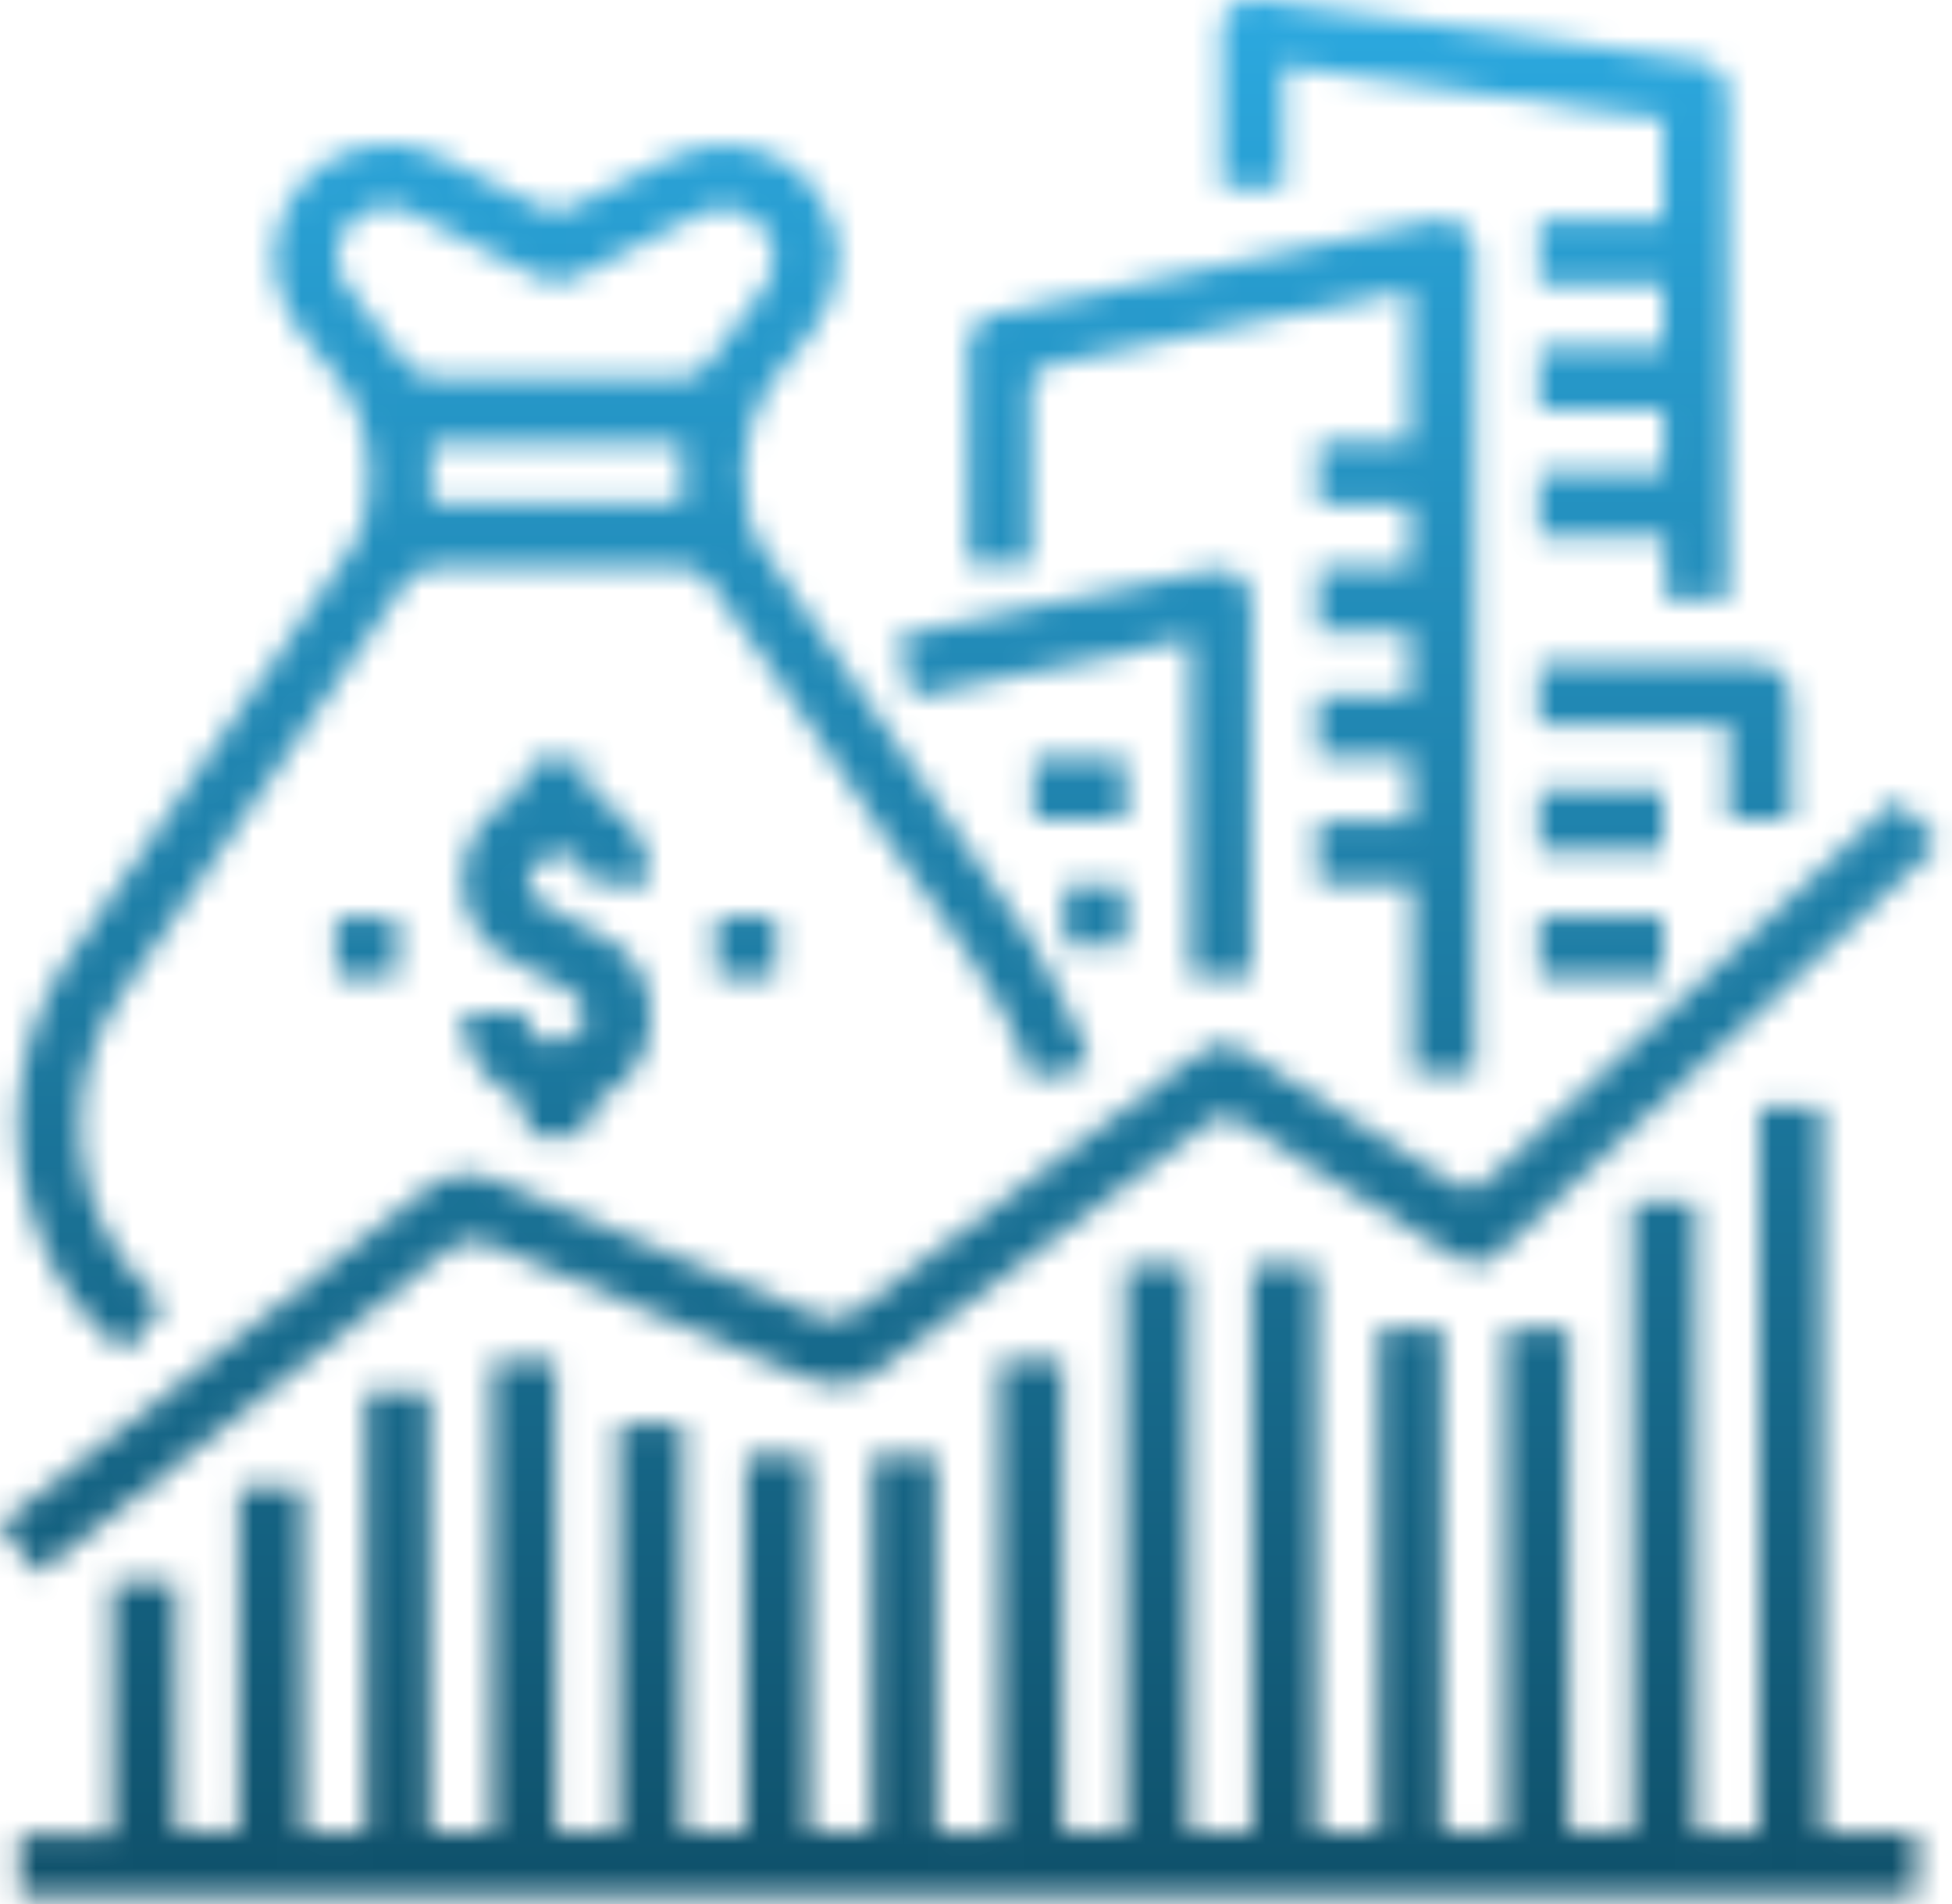 <?xml version="1.0" encoding="UTF-8"?> <svg xmlns="http://www.w3.org/2000/svg" width="81" height="79" viewBox="0 0 81 79" fill="none"> <mask id="mask0_1610_9" style="mask-type:alpha" maskUnits="userSpaceOnUse" x="0" y="0" width="81" height="79"> <path d="M79.505 76.021V78.634H0.819V76.1H4.676V65.63H7.305V75.989H9.919V61.694H12.579V76.021H15.193V57.727H17.822V76.005H20.435V56.436H23.064V76.005H25.678V59.065H28.339V76.005H30.952V60.372H33.581V75.989H36.195V60.388H38.855V76.021H41.469V56.42H44.098V76.005H46.711V52.484H49.34V76.005H51.954V52.484H54.615V76.005H57.228V55.098H59.842V75.989H62.471V55.129H65.084V75.989H67.745V49.855H70.358V76.021H72.987V45.919H75.601V76.021H79.505Z" fill="#1EA1F1"></path> <path d="M44.949 43.322C44.326 41.835 43.6 40.393 42.776 39.008C39.045 33.45 35.203 27.988 31.441 22.446C31.198 22.02 31.048 21.548 31 21.06C30.759 19.903 30.82 18.703 31.175 17.576C31.531 16.448 32.17 15.431 33.031 14.621C33.328 14.293 33.596 13.94 33.834 13.566C34.479 12.713 34.815 11.667 34.788 10.598C34.761 9.528 34.372 8.5 33.684 7.681C32.997 6.862 32.051 6.3 31.003 6.088C29.955 5.876 28.866 6.026 27.914 6.513C26.544 7.19 25.159 7.851 23.805 8.56C23.586 8.698 23.332 8.772 23.073 8.772C22.814 8.772 22.56 8.698 22.341 8.56C20.908 7.788 19.444 7.08 17.98 6.372C17.052 5.967 16.02 5.872 15.034 6.098C14.048 6.325 13.162 6.862 12.504 7.631C11.846 8.4 11.453 9.359 11.382 10.368C11.31 11.377 11.565 12.382 12.107 13.236C12.447 13.799 12.843 14.326 13.288 14.81C14.063 15.556 14.646 16.478 14.989 17.498C15.331 18.517 15.423 19.604 15.256 20.667C15.217 21.405 14.99 22.12 14.595 22.745C10.816 28.208 7.054 33.765 3.259 39.181C1.956 40.898 1.125 42.926 0.848 45.064C0.572 47.202 0.861 49.375 1.685 51.367C2.39 53.235 3.6 54.87 5.18 56.09L6.755 54.169L6.329 53.681C4.637 52.082 3.585 49.922 3.37 47.603C3.156 45.285 3.794 42.968 5.164 41.086C9.053 35.371 12.942 29.829 16.83 24.177C16.962 24.005 17.128 23.861 17.317 23.755C17.507 23.65 17.716 23.584 17.933 23.564C21.386 23.543 24.844 23.532 28.308 23.532C28.525 23.549 28.737 23.611 28.929 23.714C29.122 23.817 29.291 23.959 29.425 24.13C31.866 27.61 34.337 31.073 36.667 34.631C38.793 37.906 41.595 40.787 42.776 44.77L45.216 44.251C45.158 43.933 45.068 43.622 44.949 43.322V43.322ZM28.308 20.84H17.901V18.368H28.308V20.84ZM28.308 15.66C26.591 15.66 24.86 15.66 23.144 15.66C21.428 15.66 19.712 15.66 17.98 15.66C17.545 15.617 17.142 15.415 16.846 15.094C16.043 14.133 15.272 13.126 14.579 12.102C14.211 11.73 13.998 11.232 13.983 10.709C13.969 10.185 14.153 9.676 14.5 9.284C14.845 8.9 15.317 8.654 15.829 8.59C16.341 8.527 16.859 8.65 17.287 8.938C18.861 9.741 20.436 10.512 22.01 11.347C22.341 11.551 22.723 11.66 23.112 11.66C23.502 11.66 23.883 11.551 24.214 11.347C25.788 10.512 27.363 9.772 28.937 8.938C29.363 8.682 29.865 8.585 30.355 8.665C30.845 8.746 31.291 8.997 31.613 9.376C31.934 9.754 32.111 10.234 32.111 10.731C32.111 11.227 31.935 11.708 31.614 12.086C30.89 13.063 30.118 14.023 29.425 15.015C29.307 15.207 29.143 15.367 28.948 15.479C28.753 15.592 28.533 15.654 28.308 15.66V15.66Z" fill="#1EA1F1"></path> <path d="M80.434 34.962C80.236 35.198 80.025 35.424 79.804 35.639L62.691 51.524C61.463 52.673 61.242 52.689 59.857 51.823C57.07 50.091 54.268 48.359 51.513 46.596C51.302 46.42 51.032 46.33 50.758 46.344C50.483 46.359 50.224 46.477 50.033 46.675C45.625 50.013 41.169 53.287 36.793 56.593C36.339 57.032 35.759 57.316 35.134 57.407C34.51 57.497 33.873 57.389 33.313 57.097C29 55.192 24.623 53.445 20.278 51.603C20.007 51.464 19.7 51.412 19.398 51.455C19.097 51.497 18.816 51.631 18.593 51.839C13.345 56.037 8.04 60.235 2.676 64.434C2.346 64.701 1.999 64.953 1.574 65.268L0 63.221L4.062 60.073C8.565 56.546 13.083 53.035 17.538 49.446C17.951 49.052 18.478 48.799 19.044 48.723C19.609 48.647 20.184 48.751 20.687 49.021C25.064 50.941 29.503 52.705 33.896 54.578C34.166 54.722 34.474 54.776 34.776 54.733C35.079 54.691 35.361 54.554 35.581 54.342C40.099 50.926 44.617 47.541 49.151 44.14C50.726 43.023 50.726 43.023 52.206 43.983C54.882 45.652 57.574 47.305 60.219 49.021C60.329 49.121 60.458 49.197 60.599 49.245C60.74 49.293 60.889 49.31 61.038 49.297C61.186 49.284 61.329 49.24 61.46 49.168C61.59 49.096 61.703 48.997 61.794 48.879C67.162 43.825 72.578 38.819 77.994 33.797C78.183 33.608 78.419 33.45 78.718 33.183L80.434 34.962Z" fill="#1EA1F1"></path> <path d="M61.195 11.173V44.534H58.613V36.662H54.677V34.065H58.503V31.404H54.677V28.838H58.503V26.209H54.693V23.532H58.487V20.95H54.693V18.321H58.487V12.024C56.913 12.354 55.338 12.669 53.764 13.015C50.458 13.708 47.167 14.464 43.861 15.094C42.932 15.282 42.743 15.66 42.775 16.51C42.775 18.793 42.775 21.076 42.775 23.422H40.177V14.59C40.128 14.225 40.224 13.855 40.445 13.56C40.666 13.266 40.994 13.07 41.358 13.015L59.495 9.142C59.7 9.084 59.917 9.076 60.127 9.119C60.336 9.161 60.532 9.254 60.699 9.388C60.865 9.522 60.997 9.694 61.084 9.89C61.17 10.085 61.208 10.299 61.195 10.512C61.211 10.732 61.195 10.937 61.195 11.173Z" fill="#1EA1F1"></path> <path d="M71.696 4.026V24.492C71.706 24.608 71.706 24.724 71.696 24.839H69.082V22.241H63.871V19.628H69.019V17.014H63.871V14.385H69.004V11.772H63.871V9.111H69.004V4.97L53.26 2.735V7.788H50.694C50.694 5.569 50.694 3.365 50.694 1.145C50.694 0.31 51.465 -0.115 52.41 0.027L64.517 1.68L70.358 2.514C70.547 2.52 70.733 2.564 70.904 2.645C71.075 2.725 71.228 2.839 71.353 2.981C71.479 3.122 71.574 3.288 71.633 3.468C71.692 3.648 71.713 3.837 71.696 4.026Z" fill="#1EA1F1"></path> <path d="M51.922 40.236C51.933 40.341 51.933 40.446 51.922 40.551H49.403V26.492L37.848 28.948C37.659 28.082 37.486 27.373 37.265 26.397L42.476 25.264L50.08 23.689C51.23 23.453 51.938 23.973 51.938 25.122C52.001 30.113 52.001 35.182 51.922 40.236Z" fill="#1EA1F1"></path> <path d="M27.016 42.015C27.048 42.747 26.867 43.472 26.495 44.104C26.124 44.735 25.577 45.245 24.922 45.573C24.528 45.825 24.434 46.565 24.151 47.147H21.852C21.837 46.943 21.837 46.738 21.852 46.533C21.947 45.951 21.71 45.652 21.175 45.384C20.56 45.061 20.05 44.57 19.704 43.968C19.358 43.366 19.191 42.677 19.223 41.983H21.695C21.884 42.708 22.246 43.385 23.111 43.211C23.356 43.174 23.589 43.083 23.793 42.944C23.997 42.805 24.168 42.622 24.292 42.408C24.3 42.165 24.252 41.924 24.151 41.702C24.05 41.481 23.899 41.286 23.71 41.133C23 40.68 22.252 40.29 21.474 39.968C20.801 39.694 20.225 39.225 19.818 38.623C19.412 38.02 19.194 37.31 19.191 36.583C19.172 35.862 19.358 35.15 19.729 34.531C20.1 33.912 20.64 33.411 21.285 33.088C21.679 32.836 21.773 32.096 22.057 31.514H24.355C24.371 31.718 24.371 31.924 24.355 32.128C24.261 32.71 24.497 32.994 25.032 33.277C25.647 33.6 26.157 34.091 26.503 34.693C26.849 35.296 27.016 35.984 26.984 36.678H24.513C24.324 35.954 23.962 35.277 23.08 35.45C22.838 35.489 22.609 35.581 22.407 35.72C22.206 35.859 22.038 36.041 21.915 36.253C21.909 36.493 21.959 36.732 22.06 36.95C22.161 37.168 22.311 37.361 22.497 37.512C23.21 37.965 23.958 38.359 24.733 38.693C25.398 38.962 25.968 39.42 26.374 40.011C26.78 40.601 27.003 41.298 27.016 42.015Z" fill="#1EA1F1"></path> <path d="M74.325 33.986H71.728V30.081H63.856V27.547C64.092 27.547 64.328 27.547 64.564 27.547C67.241 27.547 69.933 27.547 72.625 27.547C73.853 27.547 74.31 28.019 74.31 29.247C74.341 30.774 74.325 32.348 74.325 33.986Z" fill="#1EA1F1"></path> <path d="M69.004 32.773H63.872V35.308H69.004V32.773Z" fill="#1EA1F1"></path> <path d="M69.004 38.032H63.872V40.551H69.004V38.032Z" fill="#1EA1F1"></path> <path d="M46.695 31.451H42.885V34.001H46.695V31.451Z" fill="#1EA1F1"></path> <path d="M46.695 36.725H44.176V39.228H46.695V36.725Z" fill="#1EA1F1"></path> <path d="M16.484 38.063H13.933V40.535H16.484V38.063Z" fill="#1EA1F1"></path> <path d="M32.212 38.032H29.709V40.551H32.212V38.032Z" fill="#1EA1F1"></path> </mask> <g mask="url(#mask0_1610_9)"> <rect x="-6" y="-1" width="91" height="82" fill="url(#paint0_linear_1610_9)"></rect> </g> <defs> <linearGradient id="paint0_linear_1610_9" x1="39.5" y1="-1" x2="39.5" y2="81" gradientUnits="userSpaceOnUse"> <stop stop-color="#2CAAE1"></stop> <stop offset="1" stop-color="#0E4E67"></stop> <stop offset="1" stop-color="#D9D9D9" stop-opacity="0"></stop> </linearGradient> </defs> </svg> 